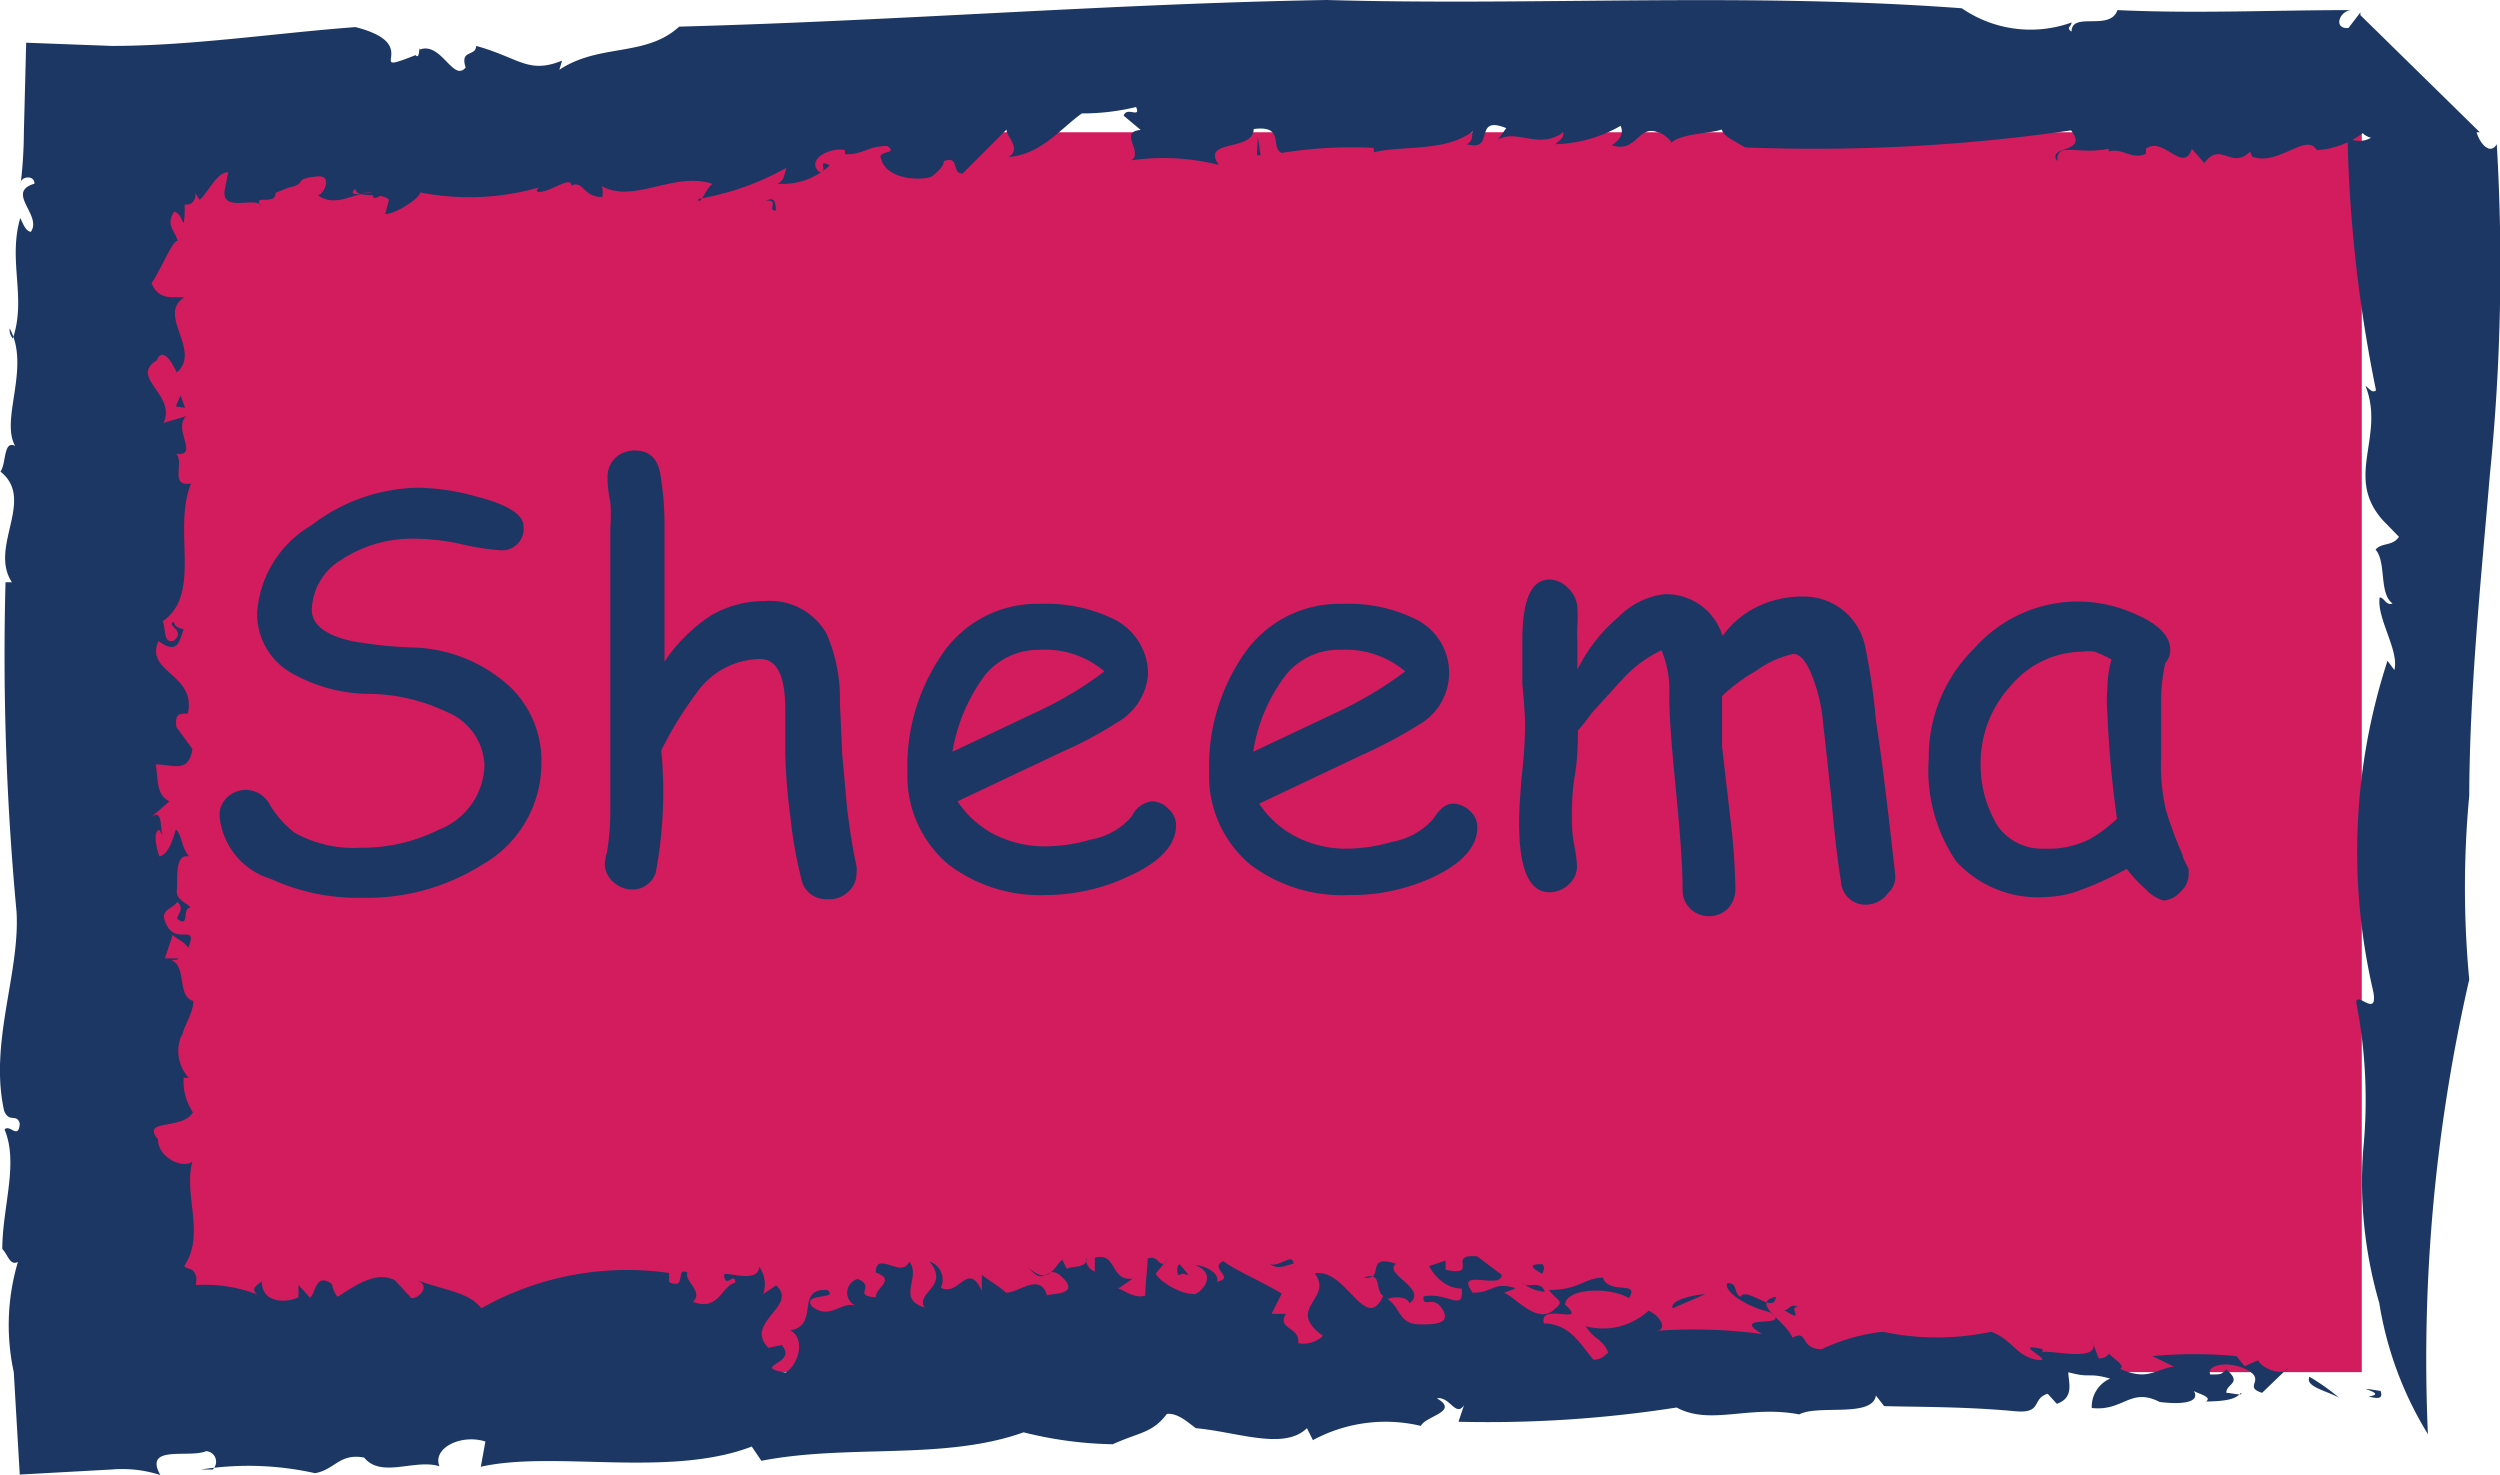 <svg xmlns="http://www.w3.org/2000/svg" viewBox="0 0 54.44 32.13"><defs><style>.cls-1{fill:#d31c5d;}.cls-2{fill:#1c3764;}</style></defs><title>name_btn_ovr_Sheema</title><g id="Layer_2" data-name="Layer 2"><g id="Layer_3" data-name="Layer 3"><rect class="cls-1" x="2.43" y="2.88" width="49" height="27"/><path class="cls-2" d="M51.58,30.41c.5-.07-.55-.25.26-.12C51.88,30.41,51.86,30.49,51.58,30.41Z"/><path class="cls-2" d="M51.81,28.37a9.43,9.43,0,0,1-.35-3.32,11.09,11.09,0,0,0-.15-3.22c0-.26.48.36.37-.24a13.41,13.41,0,0,1,.31-7.2l.15.2c.11-.42-.39-1.13-.32-1.58.1,0,.14.19.28.13-.3-.21-.13-.91-.37-1.17.13-.16.37-.07.51-.28l-.35-.36c-.85-.95.06-1.82-.38-2.93.08.06.15.17.23.1A30.72,30.72,0,0,1,51.12,3a.51.51,0,0,0,.51,0,.4.4,0,0,1-.18-.1h0a1.85,1.85,0,0,1-1,.37c-.22-.4-.84.36-1.41.14L49,3.3c-.42.41-.63-.24-1,.25l-.27-.31c-.19.56-.62-.29-1,0v.11c-.33.14-.5-.14-.81-.05l0-.06c-.72.14-1.13-.17-1.12.27-.25-.35.7-.16.3-.67A39.14,39.14,0,0,1,38,3.21c-.28-.17-.45-.23-.51-.39-.23.09-.89.08-1.11.3.08,0-.15-.22-.28-.24-.43-.17-.47.47-1,.28.19-.12.26-.26.19-.42a3,3,0,0,1-1.42.4c.07-.08.19-.12.17-.26-.52.39-1-.08-1.42.16l.18-.25c-.74-.3-.22.53-.86.35.15-.08.1-.18.13-.28-.6.46-1.57.3-2.16.46a.17.17,0,0,0,0-.1,9.51,9.51,0,0,0-2,.11c-.26-.11.08-.61-.61-.52,0,.5-1.16.21-.76.78a5,5,0,0,0-1.9-.1c.26-.19-.29-.62.2-.66l-.37-.31c.06-.21.38.07.27-.19a4.93,4.93,0,0,1-1.18.14c-.45.31-.87.89-1.6.95.35-.2-.19-.56,0-.64l-1,1c-.25,0-.05-.4-.41-.27,0,.13-.13.22-.24.32s-1,.13-1.12-.37c-.11-.19.4-.1.13-.28-.45,0-.47.18-.92.18V3.27c-.3-.08-.88.21-.55.48.2,0-.08-.3.22-.15A1.5,1.5,0,0,1,16.93,4c.16-.07.14-.21.2-.35a5.88,5.88,0,0,1-1.92.68c0,.24.25-.43.35-.31-.87-.33-1.79.47-2.51,0,.12,0,.06.34.06.27-.42,0-.4-.37-.67-.25,0-.2-.35.07-.62.13S11.74,4,12,4a5.53,5.53,0,0,1-2.85.19c0,.13-.56.48-.76.47l.08-.31c-.19-.19-.7,0-.73-.24-.44.38,1.7-.32,1.1,0-.15-.26-.83.49-.7.07-.42,0-.82.36-1.22.07.12,0,.34-.43,0-.41-.6.06-.17.15-.65.25L6,4.2c0,.3-.53,0-.31.3-.07-.25-.86.15-.8-.35l.08-.4c-.25,0-.42.42-.62.6,0,0-.1-.12-.09-.18,0,.6-.6,0-.91.41a3.19,3.19,0,0,0-.89-.13L4,2.88c0,.32-.07.6-.26.73A1.79,1.79,0,0,1,4,4.86c-.06-.09-.08-.22-.21-.25-.18.3,0,.37.08.64-.09-.06-.35.59-.57.92.18.41.51.27.71.31-.6.37.39,1.16-.16,1.63-.08-.15-.29-.6-.44-.26-.6.37.44.75.15,1.36l.5-.15c-.31.27.29.89-.22.82.18.21-.16.72.32.65-.41,1,.25,2.41-.62,3,.08.14,0,.5.25.42.27-.23-.2-.33,0-.41,0,.12.15.15.21.16-.11.31-.14.55-.55.26-.3.69.83.71.64,1.58-.2,0-.28,0-.25.29l.35.48c-.08.56-.46.32-.8.34.06.3,0,.66.3.8l-.43.37c.31-.27.21.25.29.39l-.08-.14c-.15.05-.06.4,0,.58.21-.05.3-.4.36-.59.15.15.11.39.29.59-.33-.07-.24.49-.27.73s.3.31.29.39c-.18,0,0,.45-.28.24,0-.1.17-.22,0-.37-.13.18-.43.16-.21.54s.66-.08.45.46c-.09-.14-.22-.17-.34-.28l-.17.51.3,0c-.07.07-.1,0-.14.05.32.15.1.77.46.88,0,.26-.21.54-.25.78l0-.05a.86.86,0,0,0,.15.94H4a1.2,1.2,0,0,0,.2.75c-.22.4-1.14.13-.76.59,0,.41.56.65.75.48-.2.74.29,1.59-.18,2.28.12.11.2,0,.27.26-.07.67.08,1.37.07,2L2.43,28a1.91,1.91,0,0,1,1.14.31c-.31.13,0,.3,0,.47.25-.27.32.29.4-.18,0-.27,0-.41-.31-.52a3.19,3.19,0,0,1,1.95.11c-.18-.12,0-.21.09-.29,0,.44.45.5.8.35l0-.27.25.28c.13-.09.11-.56.48-.3a.58.58,0,0,0,.12.28c.35-.22.83-.58,1.25-.36l.36.39c.17,0,.43-.27.12-.39.7.24,1.14.27,1.4.61a6.46,6.46,0,0,1,4.09-.77v.2c.4.18.12-.34.4-.21-.08.19.36.41.12.64.57.21.61-.34.92-.42,0-.26-.23.16-.24-.17,0-.09.76.21.76-.18a.66.66,0,0,1,.09.6l.28-.19c.5.45-.71.8-.17,1.36l.29-.06c.38.41-.7.46.09.6.29-.19.43-.75.1-.92.65-.11.09-.92.81-.88.26.22-.56.05-.34.36.42.32.64-.16,1,0a.31.31,0,0,1,0-.6c.41.18-.14.36.39.4,0-.22.45-.38,0-.54,0-.5.57.15.73-.24.27.35-.29.81.33,1-.19-.34.56-.45.11-1a.42.42,0,0,1,.25.57c.39.21.58-.6.89.07v-.35c.14.12.31.2.53.39.28,0,.74-.45.89.06.07-.05.72,0,.35-.38s-.37.26-.75-.23c.41.4.55,0,.73-.17l.1.2c.11-.07.44,0,.44-.24-.06.11.05.25.17.3l0-.3c.49-.14.33.53.83.45l-.32.22c.07,0,.36.24.59.15,0-.27.05-.6.05-.8.25-.12.26.3.44,0l-.26.32c0,.09.45.45.85.45.22-.09.46-.47,0-.63.2,0,.55.17.48.36.42-.08-.19-.29.14-.45.23.19.85.45,1.27.71l-.22.44H28c-.2.35.31.27.27.64a.63.63,0,0,0,.54-.16c-.84-.6.24-.81-.18-1.36.68-.13,1.11,1.33,1.49.49-.2-.14,0-.54-.43-.4.5.07,0-.53.71-.3-.3.22.72.55.29.86-.05-.17-.4-.14-.47-.09.3.21.23.55.72.55.27,0,.67,0,.47-.33s-.44,0-.41-.28c.53-.1.88.36.83-.17-.35,0-.6-.28-.71-.49l.36-.12,0,.2c.76.16,0-.36.69-.29l.53.4c0,.34-1.05-.17-.63.39.45,0,.44-.25.93-.1-.07.05-.18.06-.25.11.17,0,.74.75,1.12.33.22-.16,0-.19-.14-.4.66,0,.74-.25,1.17-.27.15.39.82.05.57.45-.37-.24-1.36-.24-1.39.14.53.48-.59-.07-.46.41.57,0,.81.48,1.08.79.18,0,.25-.11.32-.15-.1-.29-.31-.29-.49-.58a1.47,1.47,0,0,0,1.37-.34c.29.14.4.42.17.44a11.21,11.21,0,0,1,2.3.07c-.76-.46.73-.1.16-.48-.45-.1-1-.43-.92-.63.25,0,.12.2.29.3.13-.24.74.4.77,0-.58.13.24.54.36.89.36-.19.15.25.64.25A4.17,4.17,0,0,1,41,29a5.67,5.67,0,0,0,2.36,0c.46.17.55.54,1,.61s-.63-.41.12-.23v.07c.11-.08,1.34.26,1.07-.27l.15.4c.15,0,.18-.06.23-.1.12.13.35.25.24.33.61.27.76,0,1.17-.05l-.47-.23a10.09,10.09,0,0,1,1.83,0l.18.22.29-.13c.1.21.6.35.65.17l-.56.54c-.42-.13.08-.27-.31-.49s-.91-.13-.82.09c.26,0,.23,0,.35-.11.36.31,0,.3,0,.51.11,0,.38.08.32,0-.12.15-.35.18-.76.19.17-.13-.33-.19-.3-.28.21.27-.12.36-.71.29-.64-.33-.79.21-1.48.13a.67.67,0,0,1,.4-.64c-.5-.14-.42,0-.91-.14,0,.22.14.55-.25.69l-.2-.22c-.36.11-.1.44-.72.38-1.07-.1-2.07-.09-2.84-.11l-.18-.23c-.08.49-1.26.19-1.67.41-1.1-.21-1.93.25-2.67-.15a26.58,26.58,0,0,1-4.75.31l.12-.36c-.18.27-.31-.2-.59-.15.5.29-.24.38-.35.6a3.33,3.33,0,0,0-2.35.31l-.13-.26c-.5.49-1.52.08-2.42,0-.14-.1-.39-.34-.63-.31-.32.42-.58.39-1.18.66a8.5,8.5,0,0,1-1.94-.26c-1.73.62-3.8.25-5.71.62l-.21-.31c-1.8.69-4.3.08-5.9.44l.1-.55c-.54-.17-1.16.15-1,.54-.53-.17-1.27.27-1.64-.19-.54-.1-.63.26-1.07.34A6.66,6.66,0,0,0,4.38,32l.25,0a.23.23,0,0,0-.14-.4c-.37.16-1.37-.15-1,.52A2.7,2.7,0,0,0,2.43,32l-2,.11L.3,29.88a4.83,4.83,0,0,1,.09-2.4c-.18.09-.22-.17-.34-.28,0-.91.36-1.87.05-2.6.1-.14.31.24.33-.14-.07-.22-.23,0-.34-.27-.33-1.48.35-3,.27-4.34a59.93,59.93,0,0,1-.24-7.17l.14,0c-.51-.77.52-1.8-.25-2.41.13-.18.06-.69.32-.56C0,9.13.67,8,.21,7.15a.29.29,0,0,0,.07.22c.3-.89-.11-1.68.16-2.62.06.1.1.27.23.3C.93,4.69.11,4.19.75,4c0-.21-.32-.15-.3,0A9.81,9.81,0,0,0,.52,2.88L.57.93,2.43,1C4.16,1,6,.72,7.74.59c1.54.39.1,1.09,1.31.61.1.12.07-.25.09-.12.47-.18.73.72,1,.39-.13-.4.22-.23.23-.47.94.26,1.13.62,1.87.32l-.06.2c.87-.58,1.88-.27,2.61-.94C19.63.45,24.22.08,28.89,0,33.51.13,38-.17,42.72.18a2.64,2.64,0,0,0,2.39.31c0,.09-.13.11,0,.2,0-.45.84,0,1-.47,1.73.08,3.33,0,5.11,0-.28,0-.42.42-.08.39L51.4.27l0,.06L54,2.88l-.07,0c.07.24.29.51.44.26a45.27,45.27,0,0,1-.15,7.19c-.2,2.37-.44,4.66-.45,7a21.44,21.44,0,0,0,0,4,37,37,0,0,0-.9,9.9A7.8,7.8,0,0,1,51.81,28.37Z"/><path class="cls-2" d="M50.94,30.44c-.28-.16-.75-.24-.65-.46A4.8,4.8,0,0,1,50.94,30.44Z"/><path class="cls-2" d="M39.1,28.64c0,.05-.19-.08-.25-.11.12,0,.13-.16.3-.07C39,28.47,39.11,28.56,39.1,28.64Z"/><path class="cls-2" d="M36.42,28.49c-.06-.17.41-.29.72-.31Z"/><path class="cls-2" d="M33.59,27.74c-.29-.15-.28-.22,0-.21C33.66,27.62,33.6,27.66,33.59,27.74Z"/><path class="cls-2" d="M33.64,28.13a.92.92,0,0,1-.5-.2C33.23,28.08,33.54,27.85,33.64,28.13Z"/><path class="cls-2" d="M28.17,27.52c-.11,0-.32.16-.52,0C27.84,27.62,28.15,27.26,28.17,27.52Z"/><path class="cls-2" d="M25.88,27.76c-.08,0-.12-.05-.19,0s-.08-.22,0-.23Z"/><polygon class="cls-2" points="3.93 8.61 4.03 8.88 3.83 8.85 3.93 8.61"/><path class="cls-2" d="M16.68,4.37c.27-.13.18.19.23.21C16.67,4.61,17,4.34,16.68,4.37Z"/><polygon class="cls-2" points="27.45 3.38 27.37 3.38 27.39 2.97 27.45 3.38"/><path class="cls-2" d="M4.78,17.76a.53.53,0,0,1,.17-.4.6.6,0,0,1,.43-.16.61.61,0,0,1,.5.33,2.2,2.2,0,0,0,.53.6,2.64,2.64,0,0,0,1.45.33,3.72,3.72,0,0,0,1.69-.39,1.55,1.55,0,0,0,1-1.4,1.31,1.31,0,0,0-.83-1.17A4,4,0,0,0,8,15.11a3.44,3.44,0,0,1-1.57-.41,1.48,1.48,0,0,1-.83-1.36,2.39,2.39,0,0,1,1.18-1.9,3.9,3.9,0,0,1,2.34-.82,5,5,0,0,1,1.28.2c.63.16,1,.38,1,.64a.47.47,0,0,1-.53.52,5.27,5.27,0,0,1-.82-.13A4.83,4.83,0,0,0,9,11.73a2.78,2.78,0,0,0-1.55.45,1.31,1.31,0,0,0-.66,1.1c0,.32.29.55.87.68A9.15,9.15,0,0,0,9,14.1a3.25,3.25,0,0,1,2.1.85,2.23,2.23,0,0,1,.69,1.66,2.54,2.54,0,0,1-1.29,2.22,4.7,4.7,0,0,1-2.6.72,4.53,4.53,0,0,1-2-.41A1.58,1.58,0,0,1,4.78,17.76Z"/><path class="cls-2" d="M18,19.58a.54.54,0,0,1-.55-.44,9.55,9.55,0,0,1-.24-1.37,12,12,0,0,1-.11-1.39c0-.1,0-.26,0-.47s0-.36,0-.46c0-.73-.18-1.1-.55-1.1a1.72,1.72,0,0,0-1.33.67,8.19,8.19,0,0,0-.82,1.32A9.54,9.54,0,0,1,14.28,19a.53.53,0,0,1-.51.37.61.61,0,0,1-.42-.17.52.52,0,0,1-.18-.4,1.19,1.19,0,0,1,.05-.25,5.58,5.58,0,0,0,.07-.86V16.8l0-4.3c0-.49,0-.81,0-1a3.45,3.45,0,0,0,0-.57,2.44,2.44,0,0,1-.06-.55.57.57,0,0,1,.17-.41.61.61,0,0,1,.42-.16c.32,0,.5.17.56.52a6.61,6.61,0,0,1,.09,1c0,.41,0,.84,0,1.29s0,.85,0,1.28v.51a3.54,3.54,0,0,1,1-1,2.28,2.28,0,0,1,1.16-.32A1.42,1.42,0,0,1,18,13.8a3.57,3.57,0,0,1,.29,1.5l.05,1.12.11,1.22c.06.46.12.86.2,1.21a.61.61,0,0,1,0,.17.52.52,0,0,1-.18.4A.6.6,0,0,1,18,19.58Z"/><path class="cls-2" d="M22.8,19.49a3.3,3.3,0,0,1-2.14-.66,2.51,2.51,0,0,1-.9-2,4.3,4.3,0,0,1,.74-2.56,2.49,2.49,0,0,1,2.14-1.12,3.36,3.36,0,0,1,1.59.32A1.34,1.34,0,0,1,25,14.67a1.32,1.32,0,0,1-.67,1.06,8.79,8.79,0,0,1-1.24.66l-2.24,1.06a2.19,2.19,0,0,0,.82.73,2.45,2.45,0,0,0,1.14.25,3.63,3.63,0,0,0,.95-.15,1.5,1.5,0,0,0,.89-.51.55.55,0,0,1,.43-.32.5.5,0,0,1,.36.16.48.48,0,0,1,.17.36c0,.43-.35.81-1.05,1.12A4.23,4.23,0,0,1,22.8,19.49Zm-.16-5.34a1.51,1.51,0,0,0-1.19.55,3.88,3.88,0,0,0-.71,1.67l1.8-.85a8.08,8.08,0,0,0,1.51-.9A2,2,0,0,0,22.64,14.15Z"/><path class="cls-2" d="M29.38,19.49a3.32,3.32,0,0,1-2.15-.66,2.51,2.51,0,0,1-.9-2,4.3,4.3,0,0,1,.74-2.56,2.51,2.51,0,0,1,2.15-1.12,3.31,3.31,0,0,1,1.58.32,1.3,1.3,0,0,1,.1,2.31,10.19,10.19,0,0,1-1.24.66l-2.24,1.06a2.12,2.12,0,0,0,.82.73,2.4,2.4,0,0,0,1.14.25,3.63,3.63,0,0,0,.94-.15,1.53,1.53,0,0,0,.9-.51c.13-.21.27-.32.42-.32a.54.54,0,0,1,.37.16.46.46,0,0,1,.16.36c0,.43-.35.81-1.05,1.12A4.22,4.22,0,0,1,29.38,19.49Zm-.16-5.34A1.48,1.48,0,0,0,28,14.7a3.66,3.66,0,0,0-.71,1.67l1.8-.85a8.44,8.44,0,0,0,1.51-.9A2,2,0,0,0,29.22,14.15Z"/><path class="cls-2" d="M40.65,19.7a.53.53,0,0,1-.56-.5c-.07-.43-.14-1-.21-1.82l-.2-1.82a3.66,3.66,0,0,0-.2-.79c-.13-.35-.27-.53-.43-.53a2.16,2.16,0,0,0-.81.37,3.54,3.54,0,0,0-.74.55c0,.37,0,.73,0,1.1l.18,1.56a14.35,14.35,0,0,1,.11,1.53.61.61,0,0,1-.16.43.57.57,0,0,1-.42.17.57.57,0,0,1-.41-.17.57.57,0,0,1-.16-.43c0-.47-.05-1.17-.14-2.09s-.15-1.62-.15-2.1a2.26,2.26,0,0,0-.17-1,2.75,2.75,0,0,0-.83.61l-.7.77a4,4,0,0,1-.29.37c0,.23,0,.58-.07,1s-.06.79-.06,1a2.59,2.59,0,0,0,.05.49,2.86,2.86,0,0,1,.06.46.52.52,0,0,1-.18.4.61.61,0,0,1-.42.17c-.44,0-.66-.5-.66-1.51q0-.35.06-1.05a10.21,10.21,0,0,0,.07-1.05q0-.3-.06-.93c0-.41,0-.72,0-.94,0-.88.19-1.33.59-1.33a.58.58,0,0,1,.42.2.62.62,0,0,1,.19.44,2.92,2.92,0,0,1,0,.34,3.18,3.18,0,0,0,0,.36l0,.62a3.54,3.54,0,0,1,.89-1.14,1.68,1.68,0,0,1,1-.5,1.28,1.28,0,0,1,1.27.91,2,2,0,0,1,.76-.64,2.25,2.25,0,0,1,1-.22,1.36,1.36,0,0,1,1.34,1.06,13.7,13.7,0,0,1,.24,1.64q.16,1,.42,3.36a.47.47,0,0,1-.16.4A.59.59,0,0,1,40.65,19.7Z"/><path class="cls-2" d="M47.11,19.61a.91.91,0,0,1-.4-.26,2.94,2.94,0,0,1-.4-.43,6.94,6.94,0,0,1-1,.46,2.2,2.2,0,0,1-.71.15,2.42,2.42,0,0,1-2-.77A3.52,3.52,0,0,1,42,16.53a3.32,3.32,0,0,1,1-2.42,3,3,0,0,1,3.47-.75c.53.22.79.49.79.8a.43.43,0,0,1-.11.28,4,4,0,0,0-.09.73c0,.34,0,.78,0,1.31a4.44,4.44,0,0,0,.1,1.14,8.22,8.22,0,0,0,.37,1c0,.07.07.17.13.31l0,.1a.5.5,0,0,1-.17.38A.55.55,0,0,1,47.11,19.61Zm-1.22-4.08a3.44,3.44,0,0,1,0-.54q0-.3.09-.63a2.79,2.79,0,0,0-.37-.17,1,1,0,0,0-.25,0,2.06,2.06,0,0,0-1.57.74,2.48,2.48,0,0,0-.66,1.71A2.55,2.55,0,0,0,43.51,18a1.18,1.18,0,0,0,1,.48,2,2,0,0,0,1-.21,3.22,3.22,0,0,0,.59-.44A22.89,22.89,0,0,1,45.89,15.53Z"/></g></g></svg>